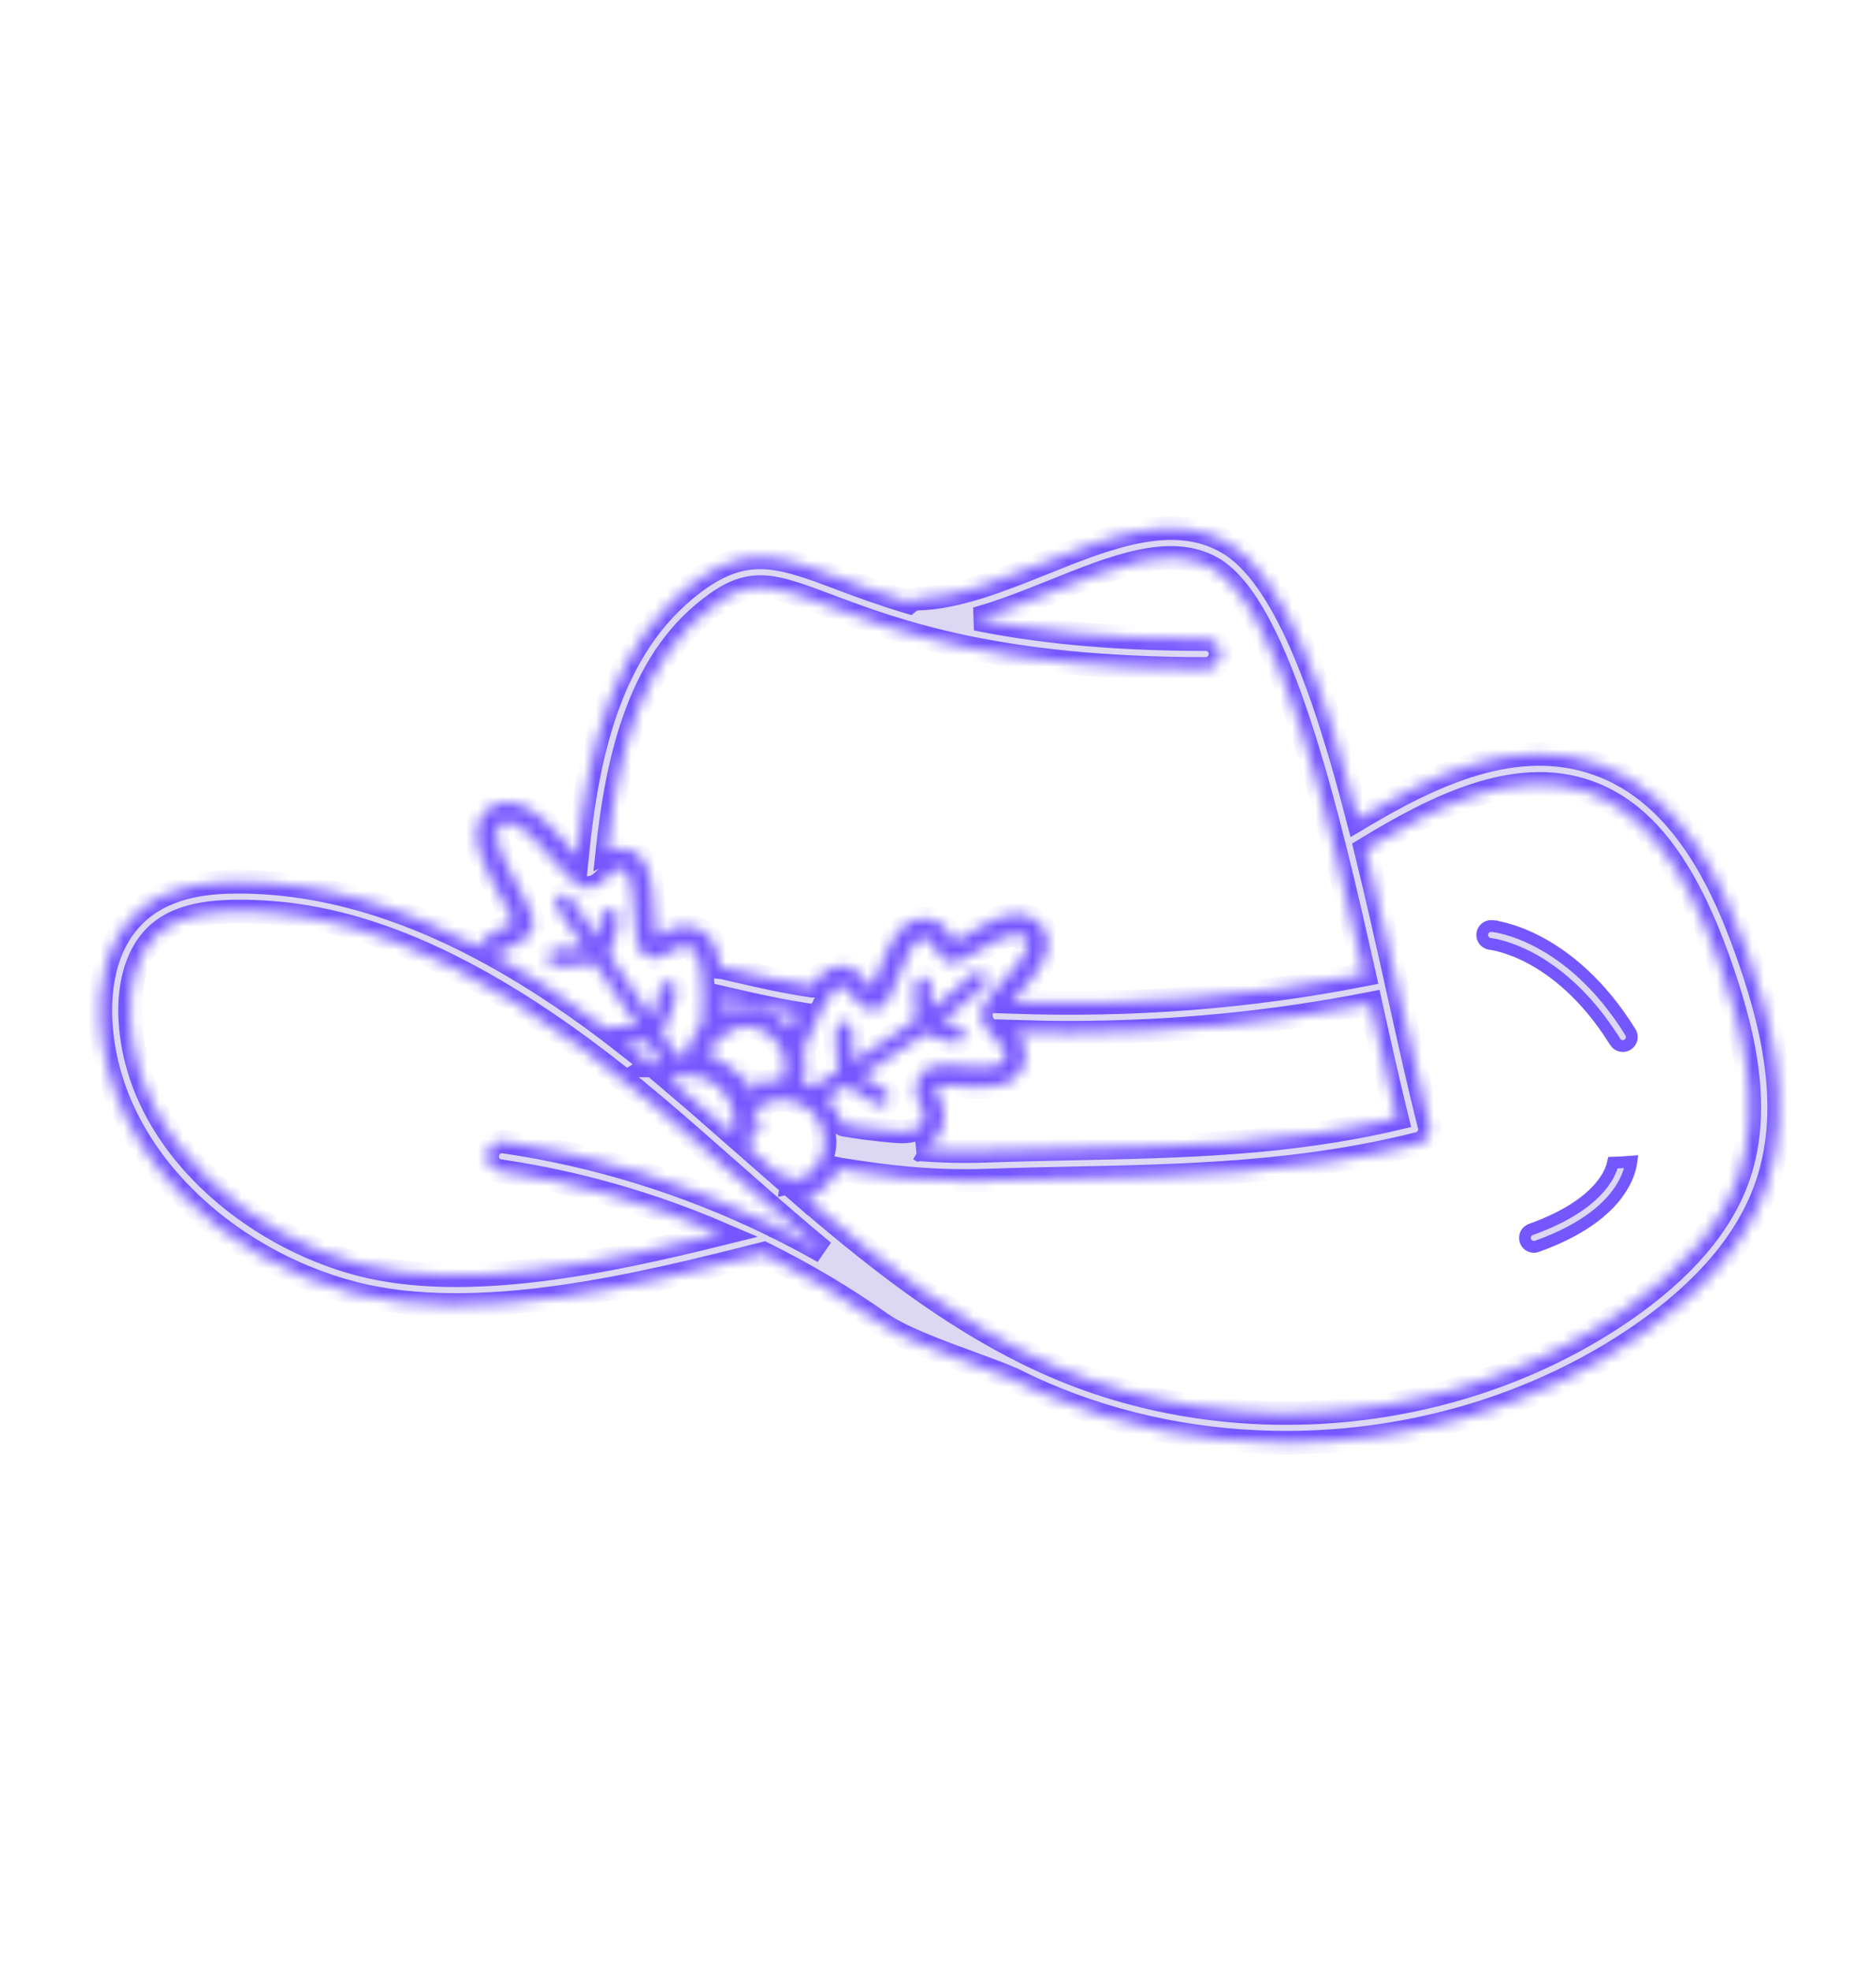 <svg width="159" height="167" viewBox="0 0 159 167" fill="none" xmlns="http://www.w3.org/2000/svg">
<g filter="url(#filter0_d_9963_11113)">
<mask id="path-1-inside-1_9963_11113" fill="white">
<path d="M148.039 80.564C146.049 74.973 142.574 67.247 135.397 64.717C128.461 62.273 121.359 65.647 115.098 69.392C112.25 58.358 108.818 48.715 104.005 45.953C99.398 43.311 93.832 45.546 88.447 47.709C84.87 49.147 81.172 50.632 77.78 50.73C77.491 50.737 77.232 50.845 77.026 51.014C74.676 50.312 72.747 49.59 71.082 48.963C66.532 47.255 63.526 46.126 59.416 48.952C51.846 54.154 49.795 63.671 48.908 72.514C48.436 71.981 47.967 71.443 47.491 70.913C46.795 70.135 46.071 69.389 45.213 68.794C44.611 68.376 43.973 68.048 43.23 67.979C41.705 67.846 40.433 68.992 40.404 70.521C40.393 71.198 40.534 71.847 40.757 72.482C41.168 73.671 41.795 74.763 42.39 75.87C42.74 76.519 43.082 77.179 43.4 77.842C43.555 78.163 43.508 78.224 43.191 78.39C43.176 78.397 43.158 78.404 43.144 78.412C42.826 78.549 42.509 78.682 42.199 78.819C41.471 79.133 40.894 79.583 40.577 80.25C34.423 77.031 27.531 74.717 20.213 74.717H20.177C17.801 74.717 14.348 74.976 11.81 77.168C8.612 79.915 8.385 84.302 8.533 86.671C8.865 91.999 11.273 97.071 15.501 101.342C19.358 105.243 24.477 108.17 29.914 109.58C40.451 112.316 54.402 108.855 64.733 106.234C68.191 107.947 71.522 109.919 74.672 112.146C76.348 113.329 79.528 114.497 82.336 115.524C83.634 116 84.863 116.451 85.681 116.811C85.696 116.818 85.707 116.818 85.721 116.822C86.615 117.265 87.516 117.698 88.439 118.094C94.903 120.881 101.947 122.247 109.005 122.247C119.625 122.247 130.274 119.154 139.005 113.159C144.55 109.353 148.162 105.07 149.748 100.434C152.077 93.621 150.058 86.231 148.039 80.557V80.564ZM60.844 51.032C63.868 48.952 65.721 49.648 70.195 51.328C75.876 53.462 84.463 56.681 102.185 56.681C102.881 56.681 103.446 56.115 103.446 55.42C103.446 54.724 102.881 54.158 102.185 54.158C93.85 54.158 87.603 53.43 82.747 52.442C84.979 51.822 87.206 50.928 89.387 50.052C94.434 48.022 99.204 46.108 102.751 48.141C108.4 51.382 112.538 68.79 115.62 82.583C105.822 84.497 96.02 85.257 85.725 84.9C86.19 84.378 86.658 83.855 87.109 83.325C87.754 82.575 88.356 81.793 88.67 80.834C88.883 80.182 88.912 79.526 88.58 78.902C88.057 77.925 87.21 77.467 86.111 77.482C85.325 77.496 84.589 77.738 83.908 78.094C83.061 78.534 82.242 79.032 81.413 79.5C81.237 79.601 81.056 79.695 80.873 79.796C80.743 79.551 80.627 79.331 80.508 79.115C79.733 77.716 78.111 77.622 77.134 78.105C76.565 78.386 76.168 78.855 75.833 79.381C75.206 80.351 74.82 81.433 74.395 82.496C74.232 82.896 74.063 83.285 73.886 83.718C73.803 83.614 73.753 83.545 73.695 83.477C73.382 83.12 73.1 82.712 72.74 82.413C72.03 81.836 71.219 81.696 70.361 82.071C69.802 82.316 69.395 82.763 69.038 83.249C68.973 83.34 68.915 83.433 68.854 83.527C68.85 83.527 68.843 83.527 68.839 83.527C66.482 83.177 64.679 82.763 62.592 82.283C62.174 82.186 61.745 82.089 61.298 81.988C61.233 81.973 61.168 81.97 61.107 81.963C61.017 81.389 60.873 80.827 60.645 80.283C60.382 79.645 60.011 79.075 59.362 78.779C58.418 78.347 57.466 78.397 56.536 78.855C56.233 79.007 55.945 79.194 55.631 79.378C55.606 79.205 55.573 79.05 55.562 78.898C55.48 77.824 55.407 76.753 55.307 75.686C55.227 74.868 55.083 74.064 54.744 73.3C54.203 72.078 53.017 71.725 51.936 71.988C51.774 72.027 51.622 72.085 51.478 72.154C52.34 64.075 54.279 55.557 60.84 51.047L60.844 51.032ZM69.546 98.199C69.344 98.693 69.016 99.086 68.609 99.425C68.169 99.785 67.671 100.038 67.138 100.149C67.159 100.012 67.206 99.875 67.192 99.738C67.188 99.659 67.102 99.573 67.033 99.518C66.878 99.399 66.651 99.443 66.525 99.601C66.446 99.699 66.428 99.807 66.464 99.922C65.476 99.061 64.496 98.195 63.519 97.334C63.497 97.24 63.522 97.161 63.558 97.067C63.775 96.512 63.908 95.939 63.937 95.333C64.207 95.582 64.423 95.611 64.593 95.438C64.741 95.286 64.741 95.034 64.596 94.89C64.427 94.717 64.186 94.746 63.962 94.969C63.937 94.72 63.908 94.468 63.894 94.219C63.894 94.169 63.937 94.1 63.984 94.061C65.036 93.199 66.215 92.957 67.506 93.401C68.933 93.898 69.849 95.164 69.885 96.671C69.899 97.208 69.805 97.727 69.542 98.206C69.542 98.206 69.55 98.206 69.55 98.203L69.546 98.199ZM55.332 90.283C54.571 89.659 53.778 89.021 52.956 88.383C53.508 88.354 54.059 88.322 54.611 88.278C54.827 88.26 54.935 88.3 55.04 88.477C55.328 88.963 55.631 89.45 55.923 89.922C55.743 90.037 55.534 90.153 55.328 90.283H55.332ZM63.32 92.428C63.162 92.168 63.021 91.93 62.87 91.696C63.187 91.685 63.356 91.53 63.356 91.26C63.356 91.047 63.187 90.863 62.992 90.849C62.758 90.834 62.599 91.004 62.571 91.325C62.394 91.151 62.228 90.982 62.059 90.813C62.235 90.517 62.235 90.358 62.051 90.203C61.864 90.045 61.633 90.074 61.385 90.297C61.226 90.207 61.06 90.11 60.938 90.037C60.93 89.857 60.938 89.699 60.901 89.562C60.88 89.486 60.775 89.418 60.696 89.389C60.487 89.302 60.31 89.41 60.166 89.706C60.072 89.677 59.971 89.648 59.867 89.616C59.939 89.237 60.083 88.913 60.274 88.603C60.292 88.574 60.364 88.549 60.404 88.559C60.581 88.599 60.721 88.556 60.829 88.419C60.93 88.293 60.927 88.13 60.811 87.918C60.956 87.799 61.107 87.676 61.233 87.568C61.377 87.64 61.5 87.72 61.63 87.748C61.716 87.766 61.831 87.723 61.914 87.676C62.091 87.575 62.127 87.424 62.044 87.168C62.459 87.006 62.888 86.952 63.328 86.973C64.834 87.049 66.089 88.091 66.453 89.555C66.597 90.156 66.572 90.751 66.403 91.343C66.377 91.436 66.338 91.49 66.222 91.49C65.685 91.49 65.166 91.588 64.658 91.75C64.593 91.772 64.499 91.75 64.441 91.717C64.196 91.57 63.886 91.681 63.843 91.955L63.836 91.963C63.814 92.1 63.753 92.164 63.641 92.222C63.529 92.28 63.432 92.359 63.324 92.435L63.32 92.428ZM61.294 85.603C61.287 85.254 61.283 84.908 61.276 84.558C61.532 84.616 61.785 84.673 62.03 84.731C63.904 85.164 65.555 85.542 67.585 85.874C67.542 85.971 67.495 86.069 67.451 86.166C67.318 86.458 67.188 86.75 67.051 87.053C65.415 85.34 63.493 84.872 61.294 85.603ZM62.185 94.371C62.282 94.969 62.232 95.542 62.08 96.069C60.462 94.645 58.811 93.203 57.163 91.808C57.023 91.689 56.875 91.566 56.73 91.443C57.224 91.216 57.776 91.076 58.353 91.087C60.256 91.112 61.875 92.496 62.185 94.371ZM68.904 92.078C68.872 92.1 68.814 92.103 68.778 92.085C68.537 91.981 68.302 91.872 68.05 91.757C68.198 91.206 68.273 90.658 68.234 90.099C68.209 89.771 68.14 89.446 68.097 89.118C68.086 89.043 68.079 88.96 68.108 88.898C68.612 87.788 69.103 86.671 69.636 85.571C69.741 85.445 69.82 85.293 69.87 85.131C70.101 84.742 70.371 84.374 70.624 83.996C70.681 83.906 70.775 83.83 70.858 83.758C71.139 83.513 71.428 83.487 71.698 83.751C71.969 84.017 72.199 84.331 72.437 84.63C72.689 84.947 72.967 85.232 73.342 85.409C73.955 85.694 74.575 85.56 75.007 85.048C75.375 84.612 75.581 84.089 75.8 83.57C76.219 82.601 76.622 81.624 77.059 80.661C77.185 80.376 77.405 80.128 77.596 79.875C77.935 79.418 78.796 79.389 79.092 80.055C79.218 80.344 79.376 80.614 79.55 80.874C79.986 81.508 80.663 81.735 81.37 81.415C81.961 81.148 82.52 80.805 83.079 80.481C83.85 80.034 84.604 79.562 85.462 79.309C85.7 79.237 85.945 79.198 86.193 79.194C86.925 79.176 87.293 79.735 87.019 80.412C86.756 81.058 86.348 81.606 85.898 82.125C85.245 82.882 84.56 83.614 83.922 84.378C83.67 84.677 83.447 85.012 83.281 85.366C83.007 85.95 83.136 86.53 83.493 87.027C83.793 87.453 84.175 87.813 84.51 88.206C84.712 88.437 84.935 88.657 85.09 88.916C85.4 89.421 85.177 90.009 84.629 90.225L84.636 90.232C84.149 90.423 83.63 90.445 83.115 90.42C82.26 90.384 81.403 90.315 80.548 90.272C80.025 90.243 79.513 90.254 79.002 90.398C78.14 90.639 77.751 91.285 77.643 92.139C77.57 92.669 77.736 93.152 77.989 93.614C78.064 93.761 78.144 93.906 78.216 94.053C78.439 94.5 78.353 94.94 78.115 95.34C78.025 95.495 77.816 95.603 77.635 95.676C77.109 95.881 76.547 95.895 75.992 95.856C75.083 95.787 74.178 95.679 73.273 95.567C72.689 95.495 72.102 95.394 71.522 95.297C71.464 95.286 71.385 95.236 71.37 95.189C71.107 94.378 70.681 93.671 70.058 93.033C70.162 92.975 70.256 92.929 70.343 92.875C70.793 92.586 71.244 92.301 71.691 92.013C71.781 91.952 71.842 91.948 71.932 92.024C72.668 92.655 73.486 93.159 74.341 93.603C74.69 93.779 75.097 93.628 75.278 93.282C75.454 92.939 75.325 92.521 74.975 92.337C74.319 91.991 73.688 91.602 73.079 91.137C73.133 91.101 73.18 91.065 73.23 91.032C74.658 90.088 76.089 89.147 77.513 88.195C77.808 88.001 78.093 87.784 78.389 87.586C78.432 87.557 78.522 87.554 78.565 87.579C79.312 87.99 80.123 88.203 80.952 88.35C81.305 88.415 81.673 88.138 81.734 87.784C81.803 87.395 81.543 87.038 81.147 86.948C80.725 86.851 80.31 86.735 79.892 86.627C79.863 86.62 79.842 86.602 79.784 86.577C80.018 86.4 80.234 86.231 80.454 86.065C81.431 85.319 82.387 84.544 83.27 83.682C83.447 83.509 83.616 83.336 83.627 83.069C83.638 82.756 83.468 82.485 83.176 82.37C82.884 82.258 82.617 82.323 82.394 82.546C81.453 83.495 80.407 84.317 79.351 85.124C79.229 85.218 79.106 85.304 78.944 85.427C78.93 84.893 78.912 84.407 78.904 83.92C78.904 83.783 78.915 83.65 78.915 83.513C78.915 83.123 78.605 82.792 78.234 82.788C77.83 82.781 77.513 83.076 77.502 83.473C77.477 84.399 77.488 85.326 77.646 86.245C77.653 86.303 77.599 86.4 77.545 86.44C76.868 86.912 76.193 87.384 75.512 87.838C74.521 88.498 73.519 89.147 72.524 89.8C72.473 89.832 72.433 89.875 72.387 89.911C72.372 89.904 72.354 89.897 72.336 89.886C72.311 89.558 72.271 89.23 72.264 88.902C72.246 88.368 72.246 87.838 72.246 87.305C72.242 86.916 71.976 86.617 71.59 86.577C71.237 86.544 70.883 86.797 70.855 87.172C70.819 87.665 70.811 88.163 70.84 88.657C70.88 89.32 70.974 89.98 71.035 90.639C71.035 90.683 71.01 90.758 70.974 90.78C70.292 91.216 69.604 91.649 68.915 92.082L68.904 92.078ZM77.902 97.374C79.315 97.002 79.914 96.036 80.025 94.695C80.076 94.064 79.86 93.498 79.56 92.954C79.47 92.795 79.376 92.629 79.341 92.453C79.29 92.204 79.337 91.991 79.654 91.984C79.759 91.984 79.867 91.952 79.971 91.959C80.865 92.006 81.763 92.06 82.661 92.103C83.436 92.139 84.211 92.128 84.96 91.905C86.348 91.501 86.99 90.351 86.914 89.147C86.875 88.469 86.543 87.921 86.114 87.431C87.621 87.478 89.121 87.51 90.606 87.51C99.323 87.51 107.74 86.696 116.157 85.045C116.932 88.538 117.671 91.858 118.389 94.76C109.092 96.945 100.213 97.128 90.833 97.323C88.483 97.374 86.056 97.424 83.652 97.507C81.568 97.583 79.668 97.525 77.819 97.384C77.844 97.377 77.87 97.374 77.895 97.37L77.902 97.374ZM41.345 80.571C41.597 80.701 41.842 80.845 42.091 80.993C42.16 80.867 42.26 80.755 42.397 80.668C42.761 80.434 43.187 80.29 43.573 80.088C43.879 79.929 44.207 79.782 44.477 79.565C45.137 79.046 45.375 78.293 45.072 77.503C44.824 76.84 44.499 76.206 44.171 75.578C43.587 74.475 42.935 73.408 42.473 72.24C42.279 71.739 42.116 71.227 42.098 70.679C42.073 69.89 42.733 69.475 43.468 69.774C44.167 70.059 44.744 70.528 45.252 71.061C46.049 71.898 46.799 72.774 47.585 73.621C47.992 74.061 48.407 74.508 48.865 74.893C49.495 75.43 50.321 75.304 50.909 74.836C51.19 74.612 51.431 74.338 51.698 74.097C51.846 73.963 51.994 73.823 52.167 73.718C52.567 73.459 53.035 73.603 53.219 74.039C53.49 74.673 53.58 75.347 53.638 76.025C53.731 77.092 53.796 78.167 53.897 79.234C53.926 79.551 53.998 79.868 54.099 80.167C54.366 80.986 55.134 81.371 55.952 81.097C56.222 81.007 56.475 80.849 56.727 80.715C56.968 80.585 57.196 80.43 57.441 80.315C57.798 80.149 58.187 80.138 58.544 80.279C58.695 80.34 58.836 80.502 58.926 80.647C59.254 81.191 59.366 81.804 59.452 82.42C59.622 83.664 59.611 84.919 59.524 86.169C59.524 86.206 59.524 86.242 59.524 86.274C59.524 86.627 59.434 86.93 59.185 87.219C58.681 87.792 58.385 88.484 58.209 89.223L58.169 89.399C57.935 89.425 57.708 89.454 57.48 89.472C57.441 89.472 57.383 89.443 57.358 89.407C56.95 88.794 56.543 88.185 56.143 87.565C56.118 87.525 56.121 87.438 56.143 87.395C56.803 86.343 57.16 85.189 57.336 83.971C57.394 83.574 57.102 83.224 56.698 83.177C56.312 83.13 55.97 83.433 55.919 83.837C55.826 84.652 55.552 85.412 55.213 86.188C55.112 86.04 55.029 85.917 54.943 85.787C53.854 84.172 52.761 82.561 51.666 80.946C51.597 80.849 51.601 80.78 51.658 80.679C51.983 80.092 52.12 79.439 52.253 78.79C52.315 78.487 52.354 78.185 52.405 77.878C52.473 77.46 52.214 77.089 51.821 77.027C51.406 76.963 51.06 77.251 50.992 77.694C50.901 78.264 50.793 78.83 50.692 79.403C50.674 79.403 50.653 79.403 50.635 79.41C50.541 79.284 50.451 79.158 50.361 79.032C49.719 78.087 49.074 77.143 48.432 76.195C48.133 75.755 47.646 75.676 47.297 76.007C47.033 76.263 47.015 76.638 47.235 76.963C47.967 78.03 48.695 79.093 49.423 80.16C49.452 80.2 49.488 80.232 49.557 80.304C49.29 80.333 49.084 80.373 48.875 80.38C48.313 80.402 47.743 80.42 47.178 80.427C46.759 80.427 46.413 80.722 46.41 81.101C46.403 81.537 46.702 81.836 47.156 81.844C48.212 81.865 49.258 81.818 50.296 81.606C50.415 81.58 50.44 81.653 50.483 81.721C50.984 82.456 51.482 83.188 51.979 83.927C52.621 84.875 53.263 85.82 53.904 86.768C53.94 86.818 53.994 86.862 54.045 86.905C54.027 86.927 54.009 86.945 53.994 86.966C53.526 86.984 53.053 86.999 52.581 87.013C52.322 87.02 52.059 87.02 51.803 87.031C51.644 87.038 51.503 87.096 51.392 87.182C48.194 84.782 44.622 82.388 40.75 80.344C40.948 80.398 41.15 80.47 41.356 80.575L41.345 80.571ZM65.544 103.826C65.469 103.779 65.386 103.74 65.303 103.707C58.191 100.254 50.552 97.882 42.733 96.735C42.044 96.635 41.403 97.11 41.301 97.802C41.201 98.495 41.676 99.133 42.369 99.234C48.807 100.175 55.115 101.977 61.093 104.547C51.446 106.937 39.503 109.461 30.544 107.136C21.348 104.749 11.698 96.898 11.049 86.512C10.847 83.275 11.72 80.564 13.447 79.075C14.896 77.824 17.03 77.24 20.17 77.237C26.976 77.229 38.046 78.931 55.534 93.733C57.624 95.502 59.726 97.356 61.763 99.151C64.395 101.469 67.055 103.812 69.791 106.069C68.4 105.275 66.983 104.529 65.548 103.826H65.544ZM147.358 99.627C145.952 103.74 142.661 107.593 137.574 111.087C123.742 120.585 104.845 122.428 89.438 115.784C81.651 112.424 74.827 107.118 68.331 101.537C69.589 101.05 70.476 100.211 71.024 99.064C71.042 99.068 71.06 99.075 71.078 99.079C75.26 99.763 78.511 100.07 81.795 100.07C82.444 100.07 83.093 100.059 83.753 100.034C86.139 99.951 88.558 99.9 90.898 99.85C100.397 99.652 110.216 99.446 120.242 96.912C120.566 96.829 120.847 96.62 121.017 96.335C121.19 96.047 121.237 95.704 121.154 95.376C120.343 92.208 119.499 88.412 118.609 84.396C117.697 80.297 116.756 76.058 115.743 71.952C121.666 68.354 128.4 64.929 134.557 67.1C139.247 68.751 142.772 73.3 145.66 81.411C147.542 86.699 149.434 93.552 147.358 99.627Z"/>
</mask>
<path d="M148.039 80.564C146.049 74.973 142.574 67.247 135.397 64.717C128.461 62.273 121.359 65.647 115.098 69.392C112.25 58.358 108.818 48.715 104.005 45.953C99.398 43.311 93.832 45.546 88.447 47.709C84.87 49.147 81.172 50.632 77.78 50.73C77.491 50.737 77.232 50.845 77.026 51.014C74.676 50.312 72.747 49.59 71.082 48.963C66.532 47.255 63.526 46.126 59.416 48.952C51.846 54.154 49.795 63.671 48.908 72.514C48.436 71.981 47.967 71.443 47.491 70.913C46.795 70.135 46.071 69.389 45.213 68.794C44.611 68.376 43.973 68.048 43.23 67.979C41.705 67.846 40.433 68.992 40.404 70.521C40.393 71.198 40.534 71.847 40.757 72.482C41.168 73.671 41.795 74.763 42.39 75.87C42.74 76.519 43.082 77.179 43.4 77.842C43.555 78.163 43.508 78.224 43.191 78.39C43.176 78.397 43.158 78.404 43.144 78.412C42.826 78.549 42.509 78.682 42.199 78.819C41.471 79.133 40.894 79.583 40.577 80.25C34.423 77.031 27.531 74.717 20.213 74.717H20.177C17.801 74.717 14.348 74.976 11.81 77.168C8.612 79.915 8.385 84.302 8.533 86.671C8.865 91.999 11.273 97.071 15.501 101.342C19.358 105.243 24.477 108.17 29.914 109.58C40.451 112.316 54.402 108.855 64.733 106.234C68.191 107.947 71.522 109.919 74.672 112.146C76.348 113.329 79.528 114.497 82.336 115.524C83.634 116 84.863 116.451 85.681 116.811C85.696 116.818 85.707 116.818 85.721 116.822C86.615 117.265 87.516 117.698 88.439 118.094C94.903 120.881 101.947 122.247 109.005 122.247C119.625 122.247 130.274 119.154 139.005 113.159C144.55 109.353 148.162 105.07 149.748 100.434C152.077 93.621 150.058 86.231 148.039 80.557V80.564ZM60.844 51.032C63.868 48.952 65.721 49.648 70.195 51.328C75.876 53.462 84.463 56.681 102.185 56.681C102.881 56.681 103.446 56.115 103.446 55.42C103.446 54.724 102.881 54.158 102.185 54.158C93.85 54.158 87.603 53.43 82.747 52.442C84.979 51.822 87.206 50.928 89.387 50.052C94.434 48.022 99.204 46.108 102.751 48.141C108.4 51.382 112.538 68.79 115.62 82.583C105.822 84.497 96.02 85.257 85.725 84.9C86.19 84.378 86.658 83.855 87.109 83.325C87.754 82.575 88.356 81.793 88.67 80.834C88.883 80.182 88.912 79.526 88.58 78.902C88.057 77.925 87.21 77.467 86.111 77.482C85.325 77.496 84.589 77.738 83.908 78.094C83.061 78.534 82.242 79.032 81.413 79.5C81.237 79.601 81.056 79.695 80.873 79.796C80.743 79.551 80.627 79.331 80.508 79.115C79.733 77.716 78.111 77.622 77.134 78.105C76.565 78.386 76.168 78.855 75.833 79.381C75.206 80.351 74.82 81.433 74.395 82.496C74.232 82.896 74.063 83.285 73.886 83.718C73.803 83.614 73.753 83.545 73.695 83.477C73.382 83.12 73.1 82.712 72.74 82.413C72.03 81.836 71.219 81.696 70.361 82.071C69.802 82.316 69.395 82.763 69.038 83.249C68.973 83.34 68.915 83.433 68.854 83.527C68.85 83.527 68.843 83.527 68.839 83.527C66.482 83.177 64.679 82.763 62.592 82.283C62.174 82.186 61.745 82.089 61.298 81.988C61.233 81.973 61.168 81.97 61.107 81.963C61.017 81.389 60.873 80.827 60.645 80.283C60.382 79.645 60.011 79.075 59.362 78.779C58.418 78.347 57.466 78.397 56.536 78.855C56.233 79.007 55.945 79.194 55.631 79.378C55.606 79.205 55.573 79.05 55.562 78.898C55.48 77.824 55.407 76.753 55.307 75.686C55.227 74.868 55.083 74.064 54.744 73.3C54.203 72.078 53.017 71.725 51.936 71.988C51.774 72.027 51.622 72.085 51.478 72.154C52.34 64.075 54.279 55.557 60.84 51.047L60.844 51.032ZM69.546 98.199C69.344 98.693 69.016 99.086 68.609 99.425C68.169 99.785 67.671 100.038 67.138 100.149C67.159 100.012 67.206 99.875 67.192 99.738C67.188 99.659 67.102 99.573 67.033 99.518C66.878 99.399 66.651 99.443 66.525 99.601C66.446 99.699 66.428 99.807 66.464 99.922C65.476 99.061 64.496 98.195 63.519 97.334C63.497 97.24 63.522 97.161 63.558 97.067C63.775 96.512 63.908 95.939 63.937 95.333C64.207 95.582 64.423 95.611 64.593 95.438C64.741 95.286 64.741 95.034 64.596 94.89C64.427 94.717 64.186 94.746 63.962 94.969C63.937 94.72 63.908 94.468 63.894 94.219C63.894 94.169 63.937 94.1 63.984 94.061C65.036 93.199 66.215 92.957 67.506 93.401C68.933 93.898 69.849 95.164 69.885 96.671C69.899 97.208 69.805 97.727 69.542 98.206C69.542 98.206 69.55 98.206 69.55 98.203L69.546 98.199ZM55.332 90.283C54.571 89.659 53.778 89.021 52.956 88.383C53.508 88.354 54.059 88.322 54.611 88.278C54.827 88.26 54.935 88.3 55.04 88.477C55.328 88.963 55.631 89.45 55.923 89.922C55.743 90.037 55.534 90.153 55.328 90.283H55.332ZM63.32 92.428C63.162 92.168 63.021 91.93 62.87 91.696C63.187 91.685 63.356 91.53 63.356 91.26C63.356 91.047 63.187 90.863 62.992 90.849C62.758 90.834 62.599 91.004 62.571 91.325C62.394 91.151 62.228 90.982 62.059 90.813C62.235 90.517 62.235 90.358 62.051 90.203C61.864 90.045 61.633 90.074 61.385 90.297C61.226 90.207 61.06 90.11 60.938 90.037C60.93 89.857 60.938 89.699 60.901 89.562C60.88 89.486 60.775 89.418 60.696 89.389C60.487 89.302 60.31 89.41 60.166 89.706C60.072 89.677 59.971 89.648 59.867 89.616C59.939 89.237 60.083 88.913 60.274 88.603C60.292 88.574 60.364 88.549 60.404 88.559C60.581 88.599 60.721 88.556 60.829 88.419C60.93 88.293 60.927 88.13 60.811 87.918C60.956 87.799 61.107 87.676 61.233 87.568C61.377 87.64 61.5 87.72 61.63 87.748C61.716 87.766 61.831 87.723 61.914 87.676C62.091 87.575 62.127 87.424 62.044 87.168C62.459 87.006 62.888 86.952 63.328 86.973C64.834 87.049 66.089 88.091 66.453 89.555C66.597 90.156 66.572 90.751 66.403 91.343C66.377 91.436 66.338 91.49 66.222 91.49C65.685 91.49 65.166 91.588 64.658 91.75C64.593 91.772 64.499 91.75 64.441 91.717C64.196 91.57 63.886 91.681 63.843 91.955L63.836 91.963C63.814 92.1 63.753 92.164 63.641 92.222C63.529 92.28 63.432 92.359 63.324 92.435L63.32 92.428ZM61.294 85.603C61.287 85.254 61.283 84.908 61.276 84.558C61.532 84.616 61.785 84.673 62.03 84.731C63.904 85.164 65.555 85.542 67.585 85.874C67.542 85.971 67.495 86.069 67.451 86.166C67.318 86.458 67.188 86.75 67.051 87.053C65.415 85.34 63.493 84.872 61.294 85.603ZM62.185 94.371C62.282 94.969 62.232 95.542 62.08 96.069C60.462 94.645 58.811 93.203 57.163 91.808C57.023 91.689 56.875 91.566 56.73 91.443C57.224 91.216 57.776 91.076 58.353 91.087C60.256 91.112 61.875 92.496 62.185 94.371ZM68.904 92.078C68.872 92.1 68.814 92.103 68.778 92.085C68.537 91.981 68.302 91.872 68.05 91.757C68.198 91.206 68.273 90.658 68.234 90.099C68.209 89.771 68.14 89.446 68.097 89.118C68.086 89.043 68.079 88.96 68.108 88.898C68.612 87.788 69.103 86.671 69.636 85.571C69.741 85.445 69.82 85.293 69.87 85.131C70.101 84.742 70.371 84.374 70.624 83.996C70.681 83.906 70.775 83.83 70.858 83.758C71.139 83.513 71.428 83.487 71.698 83.751C71.969 84.017 72.199 84.331 72.437 84.63C72.689 84.947 72.967 85.232 73.342 85.409C73.955 85.694 74.575 85.56 75.007 85.048C75.375 84.612 75.581 84.089 75.8 83.57C76.219 82.601 76.622 81.624 77.059 80.661C77.185 80.376 77.405 80.128 77.596 79.875C77.935 79.418 78.796 79.389 79.092 80.055C79.218 80.344 79.376 80.614 79.55 80.874C79.986 81.508 80.663 81.735 81.37 81.415C81.961 81.148 82.52 80.805 83.079 80.481C83.85 80.034 84.604 79.562 85.462 79.309C85.7 79.237 85.945 79.198 86.193 79.194C86.925 79.176 87.293 79.735 87.019 80.412C86.756 81.058 86.348 81.606 85.898 82.125C85.245 82.882 84.56 83.614 83.922 84.378C83.67 84.677 83.447 85.012 83.281 85.366C83.007 85.95 83.136 86.53 83.493 87.027C83.793 87.453 84.175 87.813 84.51 88.206C84.712 88.437 84.935 88.657 85.09 88.916C85.4 89.421 85.177 90.009 84.629 90.225L84.636 90.232C84.149 90.423 83.63 90.445 83.115 90.42C82.26 90.384 81.403 90.315 80.548 90.272C80.025 90.243 79.513 90.254 79.002 90.398C78.14 90.639 77.751 91.285 77.643 92.139C77.57 92.669 77.736 93.152 77.989 93.614C78.064 93.761 78.144 93.906 78.216 94.053C78.439 94.5 78.353 94.94 78.115 95.34C78.025 95.495 77.816 95.603 77.635 95.676C77.109 95.881 76.547 95.895 75.992 95.856C75.083 95.787 74.178 95.679 73.273 95.567C72.689 95.495 72.102 95.394 71.522 95.297C71.464 95.286 71.385 95.236 71.37 95.189C71.107 94.378 70.681 93.671 70.058 93.033C70.162 92.975 70.256 92.929 70.343 92.875C70.793 92.586 71.244 92.301 71.691 92.013C71.781 91.952 71.842 91.948 71.932 92.024C72.668 92.655 73.486 93.159 74.341 93.603C74.69 93.779 75.097 93.628 75.278 93.282C75.454 92.939 75.325 92.521 74.975 92.337C74.319 91.991 73.688 91.602 73.079 91.137C73.133 91.101 73.18 91.065 73.23 91.032C74.658 90.088 76.089 89.147 77.513 88.195C77.808 88.001 78.093 87.784 78.389 87.586C78.432 87.557 78.522 87.554 78.565 87.579C79.312 87.99 80.123 88.203 80.952 88.35C81.305 88.415 81.673 88.138 81.734 87.784C81.803 87.395 81.543 87.038 81.147 86.948C80.725 86.851 80.31 86.735 79.892 86.627C79.863 86.62 79.842 86.602 79.784 86.577C80.018 86.4 80.234 86.231 80.454 86.065C81.431 85.319 82.387 84.544 83.27 83.682C83.447 83.509 83.616 83.336 83.627 83.069C83.638 82.756 83.468 82.485 83.176 82.37C82.884 82.258 82.617 82.323 82.394 82.546C81.453 83.495 80.407 84.317 79.351 85.124C79.229 85.218 79.106 85.304 78.944 85.427C78.93 84.893 78.912 84.407 78.904 83.92C78.904 83.783 78.915 83.65 78.915 83.513C78.915 83.123 78.605 82.792 78.234 82.788C77.83 82.781 77.513 83.076 77.502 83.473C77.477 84.399 77.488 85.326 77.646 86.245C77.653 86.303 77.599 86.4 77.545 86.44C76.868 86.912 76.193 87.384 75.512 87.838C74.521 88.498 73.519 89.147 72.524 89.8C72.473 89.832 72.433 89.875 72.387 89.911C72.372 89.904 72.354 89.897 72.336 89.886C72.311 89.558 72.271 89.23 72.264 88.902C72.246 88.368 72.246 87.838 72.246 87.305C72.242 86.916 71.976 86.617 71.59 86.577C71.237 86.544 70.883 86.797 70.855 87.172C70.819 87.665 70.811 88.163 70.84 88.657C70.88 89.32 70.974 89.98 71.035 90.639C71.035 90.683 71.01 90.758 70.974 90.78C70.292 91.216 69.604 91.649 68.915 92.082L68.904 92.078ZM77.902 97.374C79.315 97.002 79.914 96.036 80.025 94.695C80.076 94.064 79.86 93.498 79.56 92.954C79.47 92.795 79.376 92.629 79.341 92.453C79.29 92.204 79.337 91.991 79.654 91.984C79.759 91.984 79.867 91.952 79.971 91.959C80.865 92.006 81.763 92.06 82.661 92.103C83.436 92.139 84.211 92.128 84.96 91.905C86.348 91.501 86.99 90.351 86.914 89.147C86.875 88.469 86.543 87.921 86.114 87.431C87.621 87.478 89.121 87.51 90.606 87.51C99.323 87.51 107.74 86.696 116.157 85.045C116.932 88.538 117.671 91.858 118.389 94.76C109.092 96.945 100.213 97.128 90.833 97.323C88.483 97.374 86.056 97.424 83.652 97.507C81.568 97.583 79.668 97.525 77.819 97.384C77.844 97.377 77.87 97.374 77.895 97.37L77.902 97.374ZM41.345 80.571C41.597 80.701 41.842 80.845 42.091 80.993C42.16 80.867 42.26 80.755 42.397 80.668C42.761 80.434 43.187 80.29 43.573 80.088C43.879 79.929 44.207 79.782 44.477 79.565C45.137 79.046 45.375 78.293 45.072 77.503C44.824 76.84 44.499 76.206 44.171 75.578C43.587 74.475 42.935 73.408 42.473 72.24C42.279 71.739 42.116 71.227 42.098 70.679C42.073 69.89 42.733 69.475 43.468 69.774C44.167 70.059 44.744 70.528 45.252 71.061C46.049 71.898 46.799 72.774 47.585 73.621C47.992 74.061 48.407 74.508 48.865 74.893C49.495 75.43 50.321 75.304 50.909 74.836C51.19 74.612 51.431 74.338 51.698 74.097C51.846 73.963 51.994 73.823 52.167 73.718C52.567 73.459 53.035 73.603 53.219 74.039C53.49 74.673 53.58 75.347 53.638 76.025C53.731 77.092 53.796 78.167 53.897 79.234C53.926 79.551 53.998 79.868 54.099 80.167C54.366 80.986 55.134 81.371 55.952 81.097C56.222 81.007 56.475 80.849 56.727 80.715C56.968 80.585 57.196 80.43 57.441 80.315C57.798 80.149 58.187 80.138 58.544 80.279C58.695 80.34 58.836 80.502 58.926 80.647C59.254 81.191 59.366 81.804 59.452 82.42C59.622 83.664 59.611 84.919 59.524 86.169C59.524 86.206 59.524 86.242 59.524 86.274C59.524 86.627 59.434 86.93 59.185 87.219C58.681 87.792 58.385 88.484 58.209 89.223L58.169 89.399C57.935 89.425 57.708 89.454 57.48 89.472C57.441 89.472 57.383 89.443 57.358 89.407C56.95 88.794 56.543 88.185 56.143 87.565C56.118 87.525 56.121 87.438 56.143 87.395C56.803 86.343 57.16 85.189 57.336 83.971C57.394 83.574 57.102 83.224 56.698 83.177C56.312 83.13 55.97 83.433 55.919 83.837C55.826 84.652 55.552 85.412 55.213 86.188C55.112 86.04 55.029 85.917 54.943 85.787C53.854 84.172 52.761 82.561 51.666 80.946C51.597 80.849 51.601 80.78 51.658 80.679C51.983 80.092 52.12 79.439 52.253 78.79C52.315 78.487 52.354 78.185 52.405 77.878C52.473 77.46 52.214 77.089 51.821 77.027C51.406 76.963 51.06 77.251 50.992 77.694C50.901 78.264 50.793 78.83 50.692 79.403C50.674 79.403 50.653 79.403 50.635 79.41C50.541 79.284 50.451 79.158 50.361 79.032C49.719 78.087 49.074 77.143 48.432 76.195C48.133 75.755 47.646 75.676 47.297 76.007C47.033 76.263 47.015 76.638 47.235 76.963C47.967 78.03 48.695 79.093 49.423 80.16C49.452 80.2 49.488 80.232 49.557 80.304C49.29 80.333 49.084 80.373 48.875 80.38C48.313 80.402 47.743 80.42 47.178 80.427C46.759 80.427 46.413 80.722 46.41 81.101C46.403 81.537 46.702 81.836 47.156 81.844C48.212 81.865 49.258 81.818 50.296 81.606C50.415 81.58 50.44 81.653 50.483 81.721C50.984 82.456 51.482 83.188 51.979 83.927C52.621 84.875 53.263 85.82 53.904 86.768C53.94 86.818 53.994 86.862 54.045 86.905C54.027 86.927 54.009 86.945 53.994 86.966C53.526 86.984 53.053 86.999 52.581 87.013C52.322 87.02 52.059 87.02 51.803 87.031C51.644 87.038 51.503 87.096 51.392 87.182C48.194 84.782 44.622 82.388 40.75 80.344C40.948 80.398 41.15 80.47 41.356 80.575L41.345 80.571ZM65.544 103.826C65.469 103.779 65.386 103.74 65.303 103.707C58.191 100.254 50.552 97.882 42.733 96.735C42.044 96.635 41.403 97.11 41.301 97.802C41.201 98.495 41.676 99.133 42.369 99.234C48.807 100.175 55.115 101.977 61.093 104.547C51.446 106.937 39.503 109.461 30.544 107.136C21.348 104.749 11.698 96.898 11.049 86.512C10.847 83.275 11.72 80.564 13.447 79.075C14.896 77.824 17.03 77.24 20.17 77.237C26.976 77.229 38.046 78.931 55.534 93.733C57.624 95.502 59.726 97.356 61.763 99.151C64.395 101.469 67.055 103.812 69.791 106.069C68.4 105.275 66.983 104.529 65.548 103.826H65.544ZM147.358 99.627C145.952 103.74 142.661 107.593 137.574 111.087C123.742 120.585 104.845 122.428 89.438 115.784C81.651 112.424 74.827 107.118 68.331 101.537C69.589 101.05 70.476 100.211 71.024 99.064C71.042 99.068 71.06 99.075 71.078 99.079C75.26 99.763 78.511 100.07 81.795 100.07C82.444 100.07 83.093 100.059 83.753 100.034C86.139 99.951 88.558 99.9 90.898 99.85C100.397 99.652 110.216 99.446 120.242 96.912C120.566 96.829 120.847 96.62 121.017 96.335C121.19 96.047 121.237 95.704 121.154 95.376C120.343 92.208 119.499 88.412 118.609 84.396C117.697 80.297 116.756 76.058 115.743 71.952C121.666 68.354 128.4 64.929 134.557 67.1C139.247 68.751 142.772 73.3 145.66 81.411C147.542 86.699 149.434 93.552 147.358 99.627Z" fill="#DCD7F3" stroke="#7557FF" stroke-width="2" mask="url(#path-1-inside-1_9963_11113)"/>
<path d="M126.451 78.465V78.466C126.623 78.482 133.006 79.114 138.191 87.471V87.472C138.412 87.827 138.302 88.298 137.944 88.521L137.941 88.523C137.82 88.6 137.683 88.636 137.546 88.636C137.287 88.636 137.038 88.508 136.896 88.279L136.75 88.041H136.74C134.329 84.243 131.685 82.263 129.854 81.261V81.26C128.848 80.711 127.978 80.394 127.352 80.212C127.04 80.122 126.788 80.066 126.61 80.032C126.521 80.015 126.451 80.003 126.4 79.996C126.375 79.992 126.354 79.989 126.339 79.987C126.331 79.986 126.323 79.985 126.316 79.984C126.313 79.984 126.309 79.983 126.304 79.983L126.302 79.982C125.888 79.934 125.587 79.562 125.628 79.154V79.153C125.669 78.732 126.034 78.429 126.451 78.465Z" fill="#DCD7F3" stroke="#7557FF"/>
<path d="M138.27 98.433C138.203 98.919 138.006 99.717 137.427 100.648C136.481 102.169 134.487 104.1 130.265 105.608L130.264 105.609C130.176 105.641 130.089 105.655 130.008 105.655C129.692 105.655 129.399 105.46 129.289 105.151V105.15C129.157 104.78 129.329 104.374 129.678 104.208L129.75 104.178C133.375 102.887 135.103 101.323 135.925 100.181H135.926C136.42 99.493 136.626 98.906 136.714 98.519L137.562 98.486L138.042 98.467V98.449L138.27 98.433Z" fill="#DCD7F3" stroke="#7557FF"/>
</g>
<defs>
<filter id="filter0_d_9963_11113" x="0.5" y="-8" width="158.29" height="183" filterUnits="userSpaceOnUse" color-interpolation-filters="sRGB">
<feFlood flood-opacity="0" result="BackgroundImageFix"/>
<feColorMatrix in="SourceAlpha" type="matrix" values="0 0 0 0 0 0 0 0 0 0 0 0 0 0 0 0 0 0 127 0" result="hardAlpha"/>
<feOffset/>
<feGaussianBlur stdDeviation="4"/>
<feComposite in2="hardAlpha" operator="out"/>
<feColorMatrix type="matrix" values="0 0 0 0 0.459 0 0 0 0 0.341 0 0 0 0 1 0 0 0 1 0"/>
<feBlend mode="normal" in2="BackgroundImageFix" result="effect1_dropShadow_9963_11113"/>
<feBlend mode="normal" in="SourceGraphic" in2="effect1_dropShadow_9963_11113" result="shape"/>
</filter>
</defs>
</svg>
